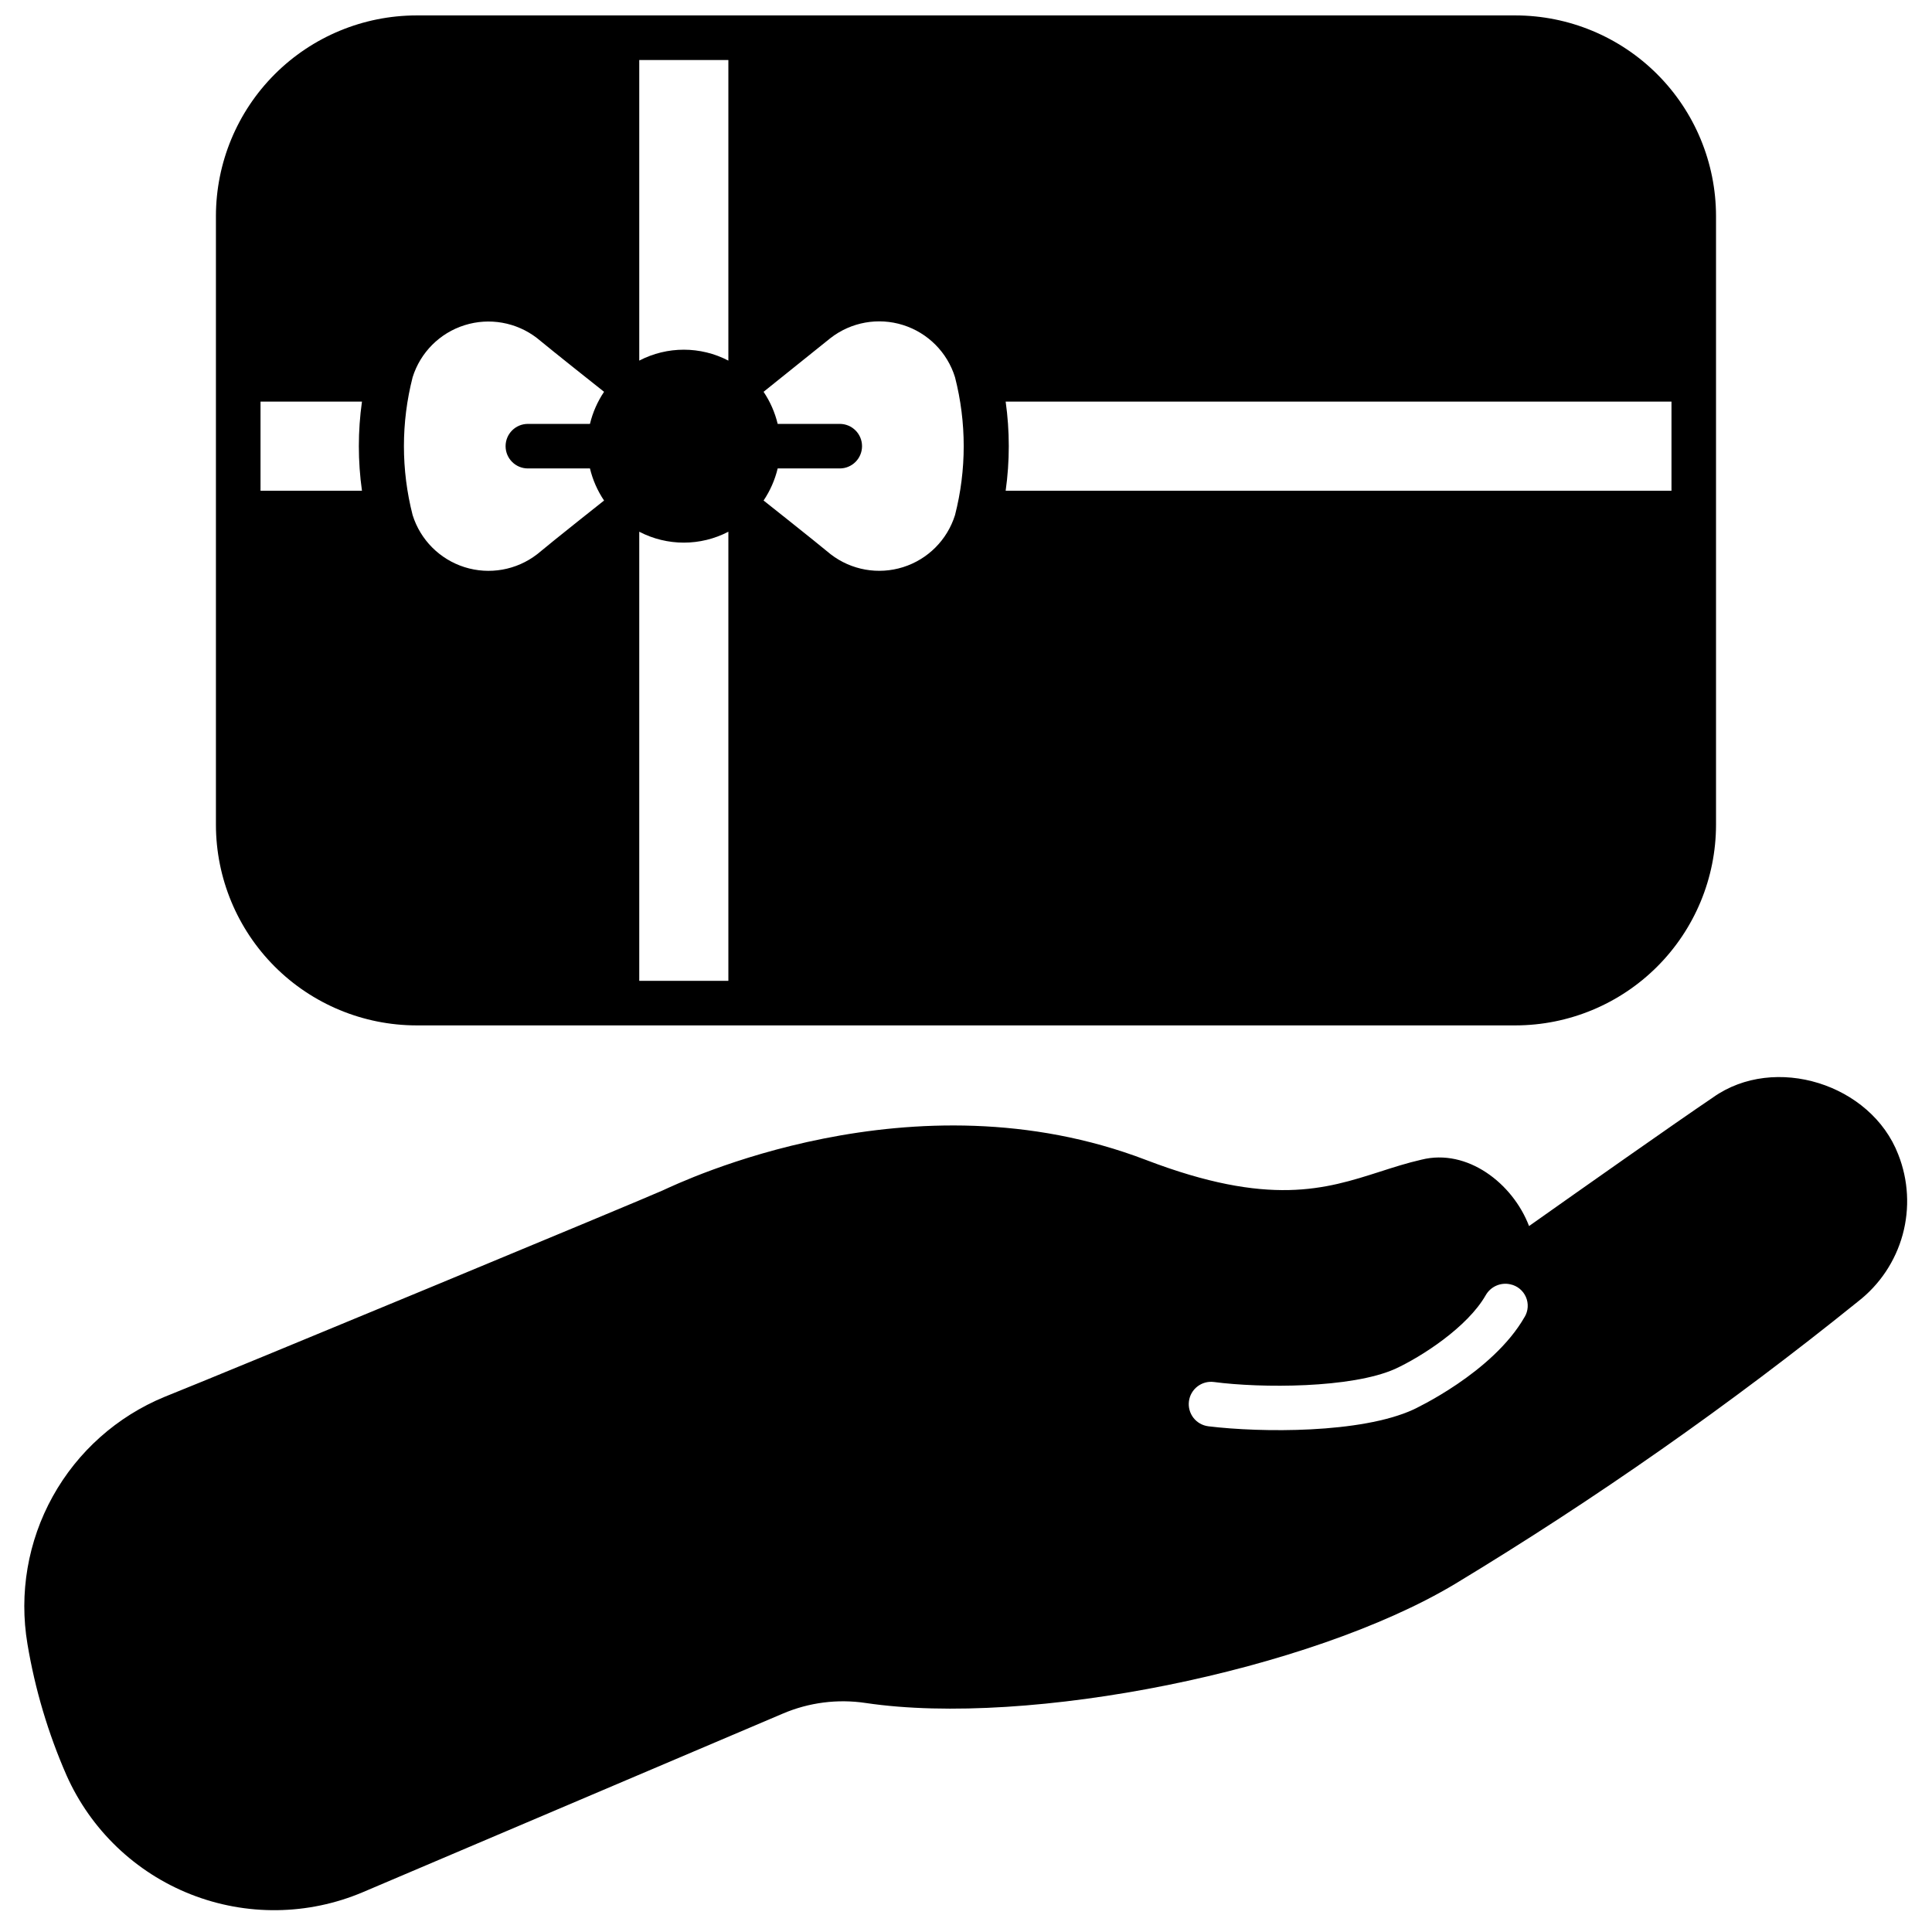 <?xml version="1.0" encoding="UTF-8"?>
<!-- Uploaded to: SVG Repo, www.svgrepo.com, Generator: SVG Repo Mixer Tools -->
<svg width="800px" height="800px" version="1.1" viewBox="144 144 512 512" xmlns="http://www.w3.org/2000/svg">
 <defs>
  <clipPath id="a">
   <path d="m201 148.09h398v267.91h-398z"/>
  </clipPath>
 </defs>
 <g clip-path="url(#a)">
  <path d="m545.63 415.74c14.086-0.02 27.586-5.625 37.547-15.586 9.961-9.961 15.566-23.465 15.586-37.551v-161.38c-0.02-14.086-5.625-27.59-15.586-37.551-9.961-9.961-23.461-15.566-37.547-15.586h-291.27c-14.086 0.02-27.59 5.625-37.551 15.586-9.961 9.961-15.566 23.465-15.586 37.551v161.38c0.02 14.086 5.625 27.59 15.586 37.551 9.961 9.961 23.465 15.566 37.551 15.586zm-135.12-165.31h176.45v23.617h-176.45c1.102-7.836 1.102-15.785 0-23.617zm-43.965 5.906h-16.453c-0.73-3.035-1.996-5.914-3.738-8.504l17.75-14.25c5.453-4.231 12.633-5.519 19.215-3.445 6.582 2.074 11.73 7.246 13.77 13.84 3.07 11.98 3.07 24.543 0 36.523-2.055 6.574-7.191 11.727-13.758 13.797-6.57 2.07-13.734 0.801-19.188-3.406-4.41-3.66-17.789-14.25-17.789-14.25v0.004c1.742-2.59 3.008-5.469 3.738-8.504h16.453c3.262 0 5.902-2.641 5.902-5.902s-2.641-5.902-5.902-5.902zm-53.137-96.434h23.617v79.664c-7.402-3.856-16.219-3.856-23.617 0zm0 125.01c7.398 3.856 16.215 3.856 23.617 0v119.02h-23.617zm-73.484-10.863h-26.883v-23.617h26.883c-1.102 7.832-1.102 15.781 0 23.617zm13.422-30.07c2.055-6.574 7.191-11.723 13.758-13.793 6.566-2.074 13.73-0.801 19.188 3.398 4.41 3.66 17.789 14.25 17.789 14.25-1.742 2.59-3.008 5.469-3.738 8.504h-16.453c-3.262 0-5.906 2.641-5.906 5.902s2.644 5.902 5.906 5.902h16.453c0.73 3.035 1.996 5.914 3.738 8.504 0 0-13.383 10.586-17.75 14.25v-0.004c-5.461 4.211-12.633 5.484-19.207 3.414-6.57-2.07-11.719-7.227-13.777-13.805-3.07-11.98-3.07-24.543 0-36.523z"/>
 </g>
 <path d="m598.02 434.79c-10.43 7.047-34.992 24.363-48.805 34.125-4.328-11.336-16.375-20.625-28.496-17.594-3.816 0.867-7.477 2.047-11.02 3.188-14.406 4.606-29.285 9.406-61.992-3.109-61.875-23.695-123.32 5.902-128.08 8.07-5.195 2.363-115.05 47.941-132.02 54.711h-0.004c-12.578 5.184-23.027 14.488-29.625 26.387-6.602 11.902-8.965 25.688-6.703 39.105 2 11.984 5.477 23.668 10.352 34.797 6.418 14.426 18.242 25.754 32.926 31.547 14.688 5.793 31.062 5.59 45.598-0.57l111.27-47.312h0.004c6.914-2.961 14.52-3.941 21.961-2.832 43.375 6.453 117.8-8.543 156.18-31.527 37.254-22.523 72.941-47.535 106.82-74.863 5.758-4.465 9.91-10.68 11.836-17.703 1.922-7.027 1.512-14.492-1.168-21.266-7.203-18.695-32.75-26.684-49.043-15.152zm-49.988 58.223c-8.461 14.816-29.277 24.426-29.52 24.555-13.844 6.324-40.219 6.121-54.316 4.41v-0.004c-1.555-0.199-2.969-1.008-3.93-2.246-0.957-1.242-1.387-2.812-1.188-4.367 0.414-3.238 3.375-5.531 6.613-5.117 12.516 1.652 36.449 1.691 48.02-3.465 7-3.223 19.168-11.055 24.008-19.52v0.004c1.305-2.312 3.969-3.492 6.555-2.902 1.828 0.391 3.359 1.641 4.106 3.356 0.75 1.719 0.625 3.688-0.336 5.297z"/>
</svg>
